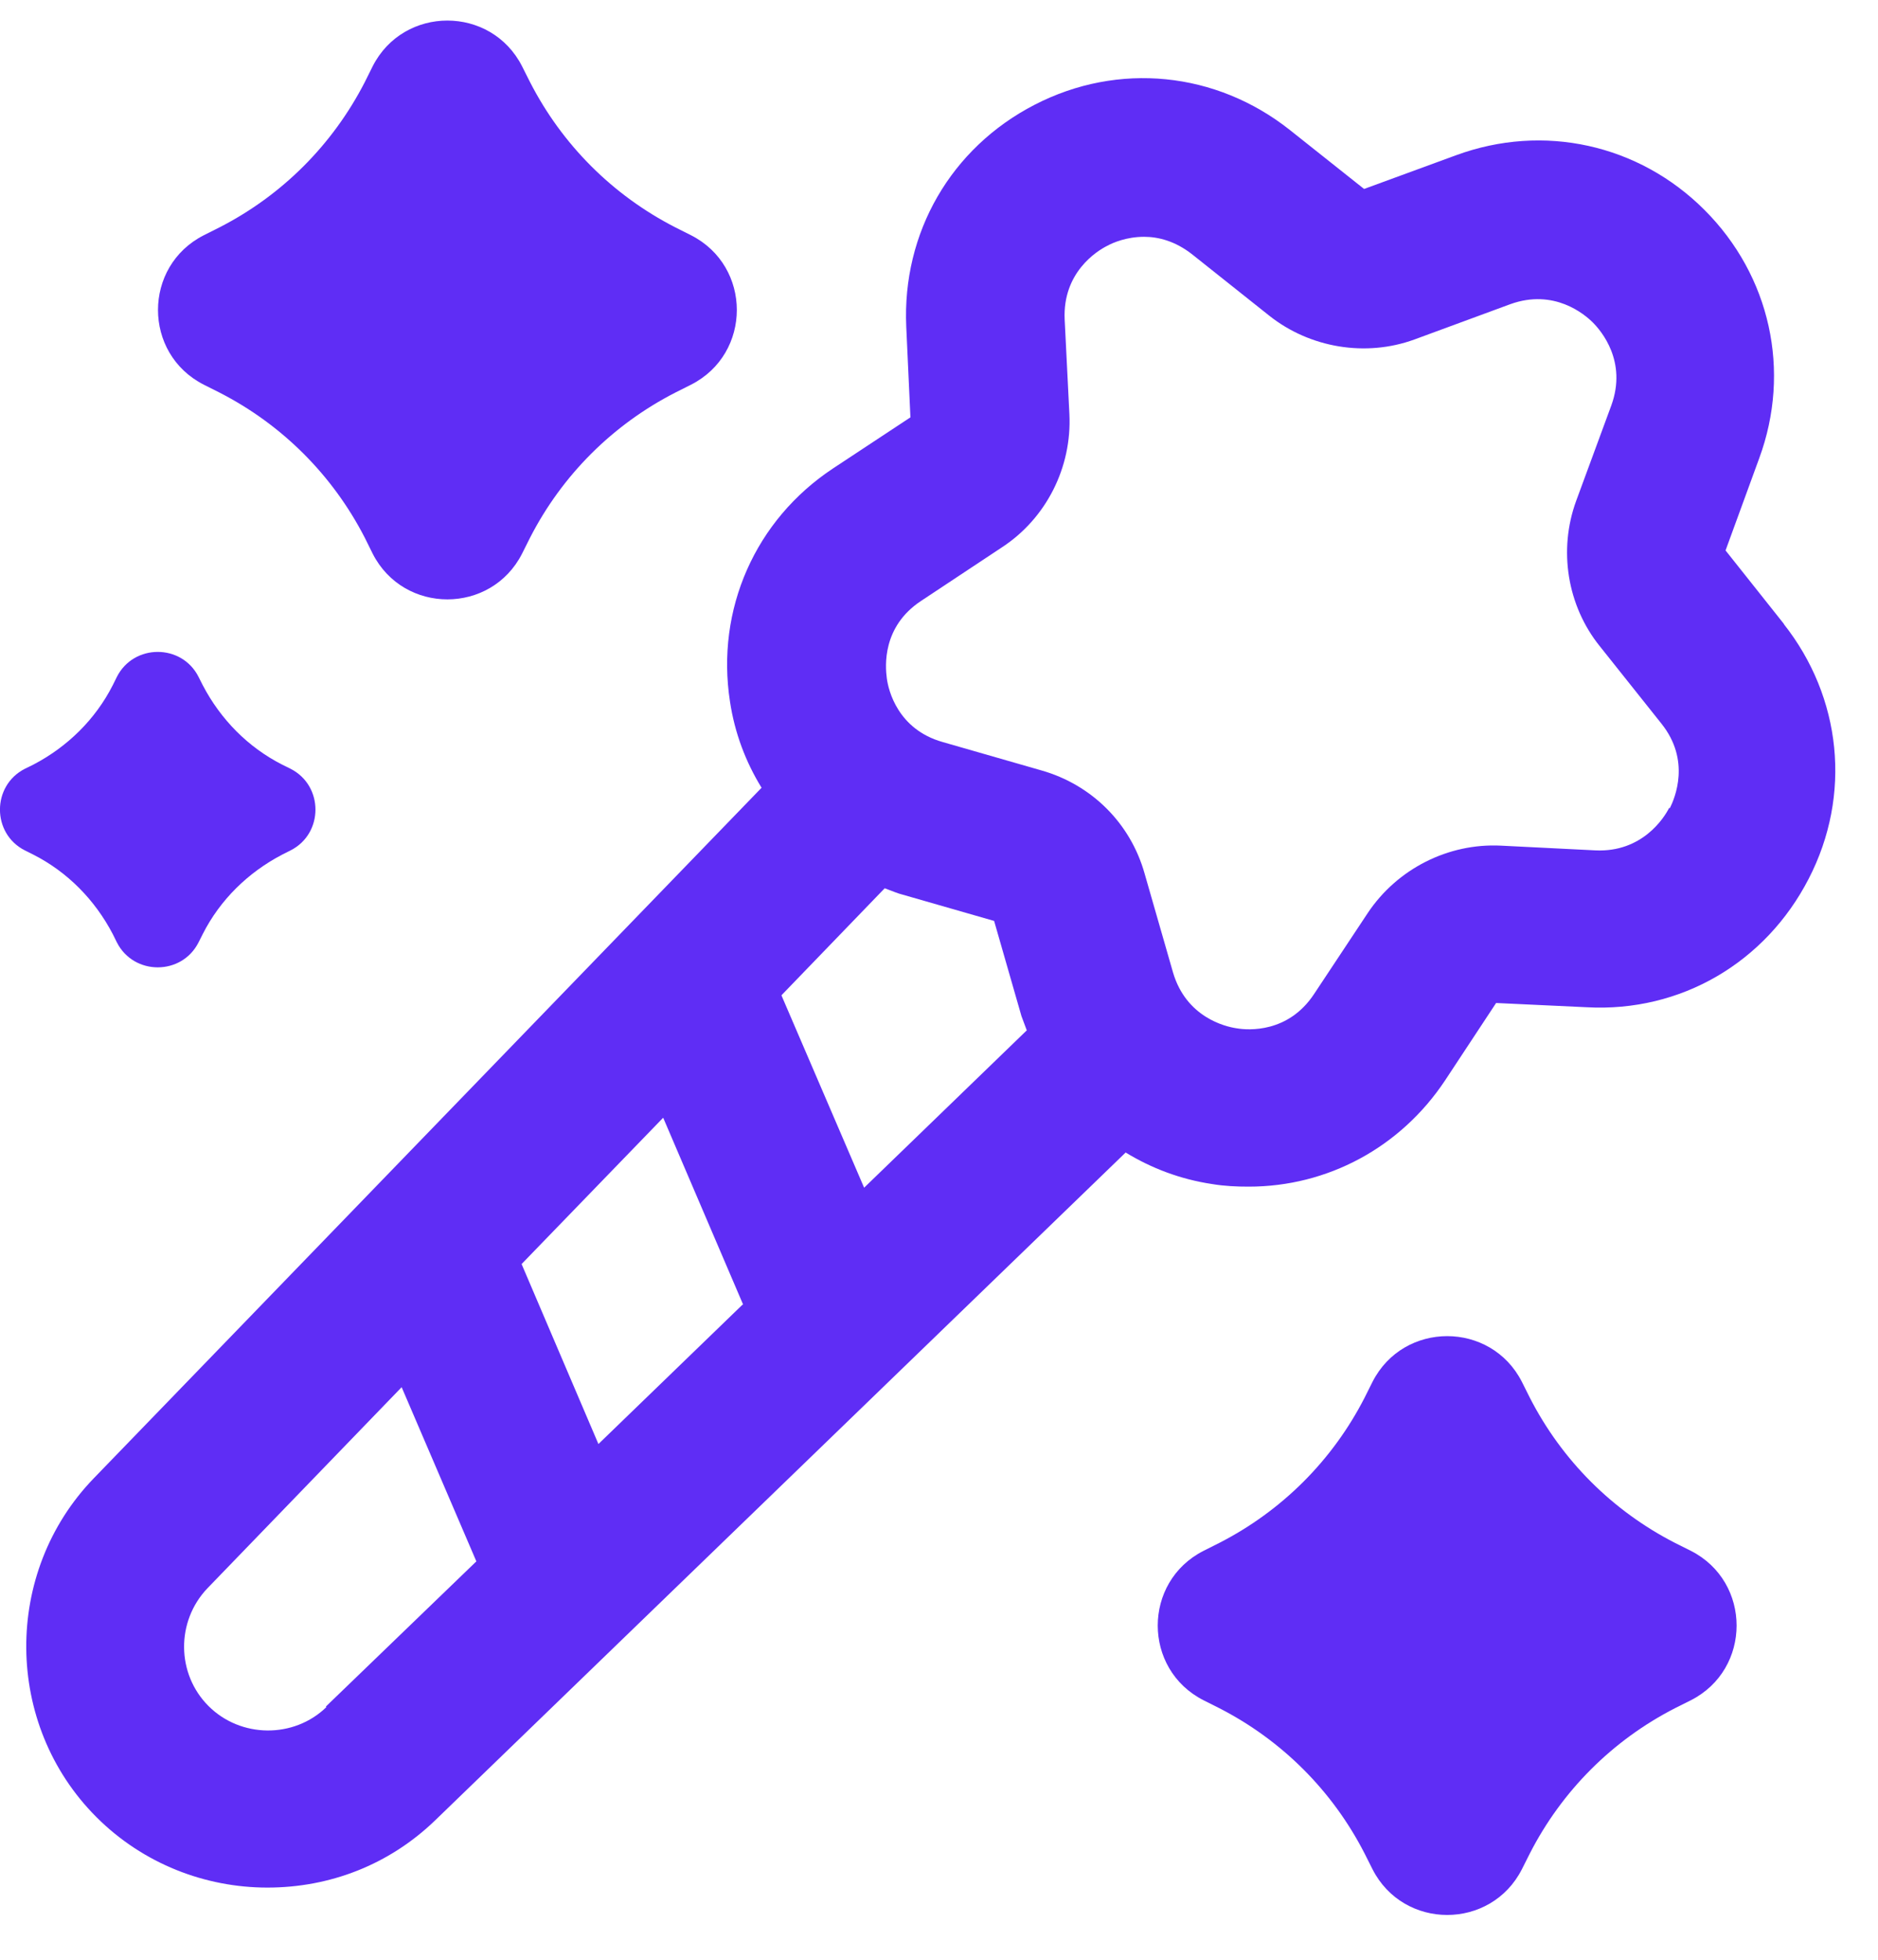 <svg width="23" height="24" viewBox="0 0 23 24" fill="none" xmlns="http://www.w3.org/2000/svg">
<path d="M1.381 11.439L1.432 11.542C1.639 11.948 2.225 11.948 2.431 11.542L2.483 11.439C2.695 11.02 3.037 10.685 3.456 10.466L3.559 10.414C3.965 10.208 3.965 9.622 3.559 9.415L3.456 9.364C3.037 9.151 2.702 8.81 2.483 8.391L2.431 8.288C2.225 7.882 1.639 7.882 1.432 8.288L1.381 8.391C1.168 8.81 0.827 9.145 0.408 9.364L0.304 9.415C-0.102 9.622 -0.102 10.208 0.304 10.414L0.408 10.466C0.827 10.679 1.162 11.02 1.381 11.439Z" fill="#5F2DF5"/>
<path d="M2.496 4.711L2.689 4.808C3.456 5.201 4.074 5.819 4.468 6.586L4.564 6.78C4.944 7.527 6.014 7.527 6.394 6.78L6.491 6.586C6.884 5.819 7.503 5.201 8.27 4.808L8.463 4.711C9.211 4.331 9.211 3.261 8.463 2.881L8.27 2.784C7.503 2.391 6.884 1.772 6.491 1.005L6.394 0.812C6.014 0.065 4.944 0.065 4.564 0.812L4.468 1.005C4.074 1.772 3.456 2.391 2.689 2.784L2.496 2.881C1.748 3.261 1.748 4.331 2.496 4.711Z" fill="#5F2DF5"/>
<path d="M20.708 18.992L20.514 18.895C19.747 18.502 19.129 17.884 18.736 17.117L18.639 16.923C18.259 16.176 17.189 16.176 16.809 16.923L16.712 17.117C16.319 17.884 15.7 18.502 14.933 18.895L14.74 18.992C13.992 19.372 13.992 20.442 14.74 20.822L14.933 20.919C15.7 21.312 16.319 21.931 16.712 22.698L16.809 22.891C17.189 23.638 18.259 23.638 18.639 22.891L18.736 22.698C19.129 21.931 19.747 21.312 20.514 20.919L20.708 20.822C21.455 20.442 21.455 19.372 20.708 18.992Z" fill="#5F2DF5"/>
<path d="M21.855 7.65L21.133 6.741L21.545 5.613C21.939 4.543 21.681 3.377 20.875 2.571C20.07 1.766 18.903 1.508 17.833 1.901L16.706 2.314L15.797 1.592C14.895 0.877 13.696 0.754 12.671 1.283C11.647 1.811 11.047 2.849 11.099 4.002L11.15 5.111L10.203 5.736C9.249 6.367 8.766 7.463 8.94 8.591C8.998 8.977 9.133 9.332 9.327 9.647L1.149 18.103C0.034 19.256 0.047 21.119 1.181 22.253C1.754 22.826 2.515 23.116 3.275 23.116C4.036 23.116 4.764 22.839 5.331 22.291L13.786 14.114C14.102 14.307 14.457 14.442 14.843 14.5C14.998 14.526 15.146 14.532 15.294 14.532C16.255 14.532 17.15 14.056 17.698 13.231L18.323 12.283L19.432 12.335C20.585 12.399 21.623 11.787 22.151 10.762C22.68 9.738 22.557 8.539 21.842 7.637L21.855 7.65ZM9.572 12.187L10.835 10.878C10.893 10.898 10.951 10.924 11.009 10.943L12.175 11.278L12.51 12.444C12.53 12.502 12.555 12.56 12.575 12.618L10.583 14.545L9.572 12.193V12.187ZM9.095 15.976L7.329 17.684L6.388 15.48L8.122 13.688L9.101 15.976H9.095ZM3.997 20.906C3.598 21.293 2.947 21.286 2.554 20.893C2.16 20.5 2.154 19.855 2.541 19.45L4.919 16.988L5.834 19.121L3.991 20.899L3.997 20.906ZM20.443 9.892C20.379 10.021 20.108 10.44 19.541 10.414L18.381 10.356C17.737 10.324 17.112 10.64 16.751 11.181L16.093 12.174C15.778 12.651 15.288 12.618 15.146 12.593C15.004 12.573 14.527 12.457 14.366 11.909L14.018 10.698C13.844 10.079 13.367 9.609 12.755 9.435L11.544 9.087C10.996 8.932 10.88 8.455 10.861 8.307C10.841 8.159 10.803 7.675 11.279 7.36L12.272 6.702C12.813 6.348 13.129 5.723 13.097 5.072L13.039 3.912C13.013 3.338 13.432 3.074 13.561 3.01C13.632 2.971 13.799 2.9 14.012 2.9C14.186 2.9 14.392 2.952 14.598 3.113L15.546 3.867C16.042 4.26 16.725 4.376 17.324 4.157L18.497 3.725C19.032 3.532 19.406 3.847 19.509 3.951C19.612 4.054 19.928 4.427 19.735 4.962L19.303 6.135C19.084 6.735 19.193 7.418 19.593 7.914L20.347 8.861C20.708 9.312 20.514 9.77 20.45 9.899L20.443 9.892Z" fill="#5F2DF5"/>
</svg>
